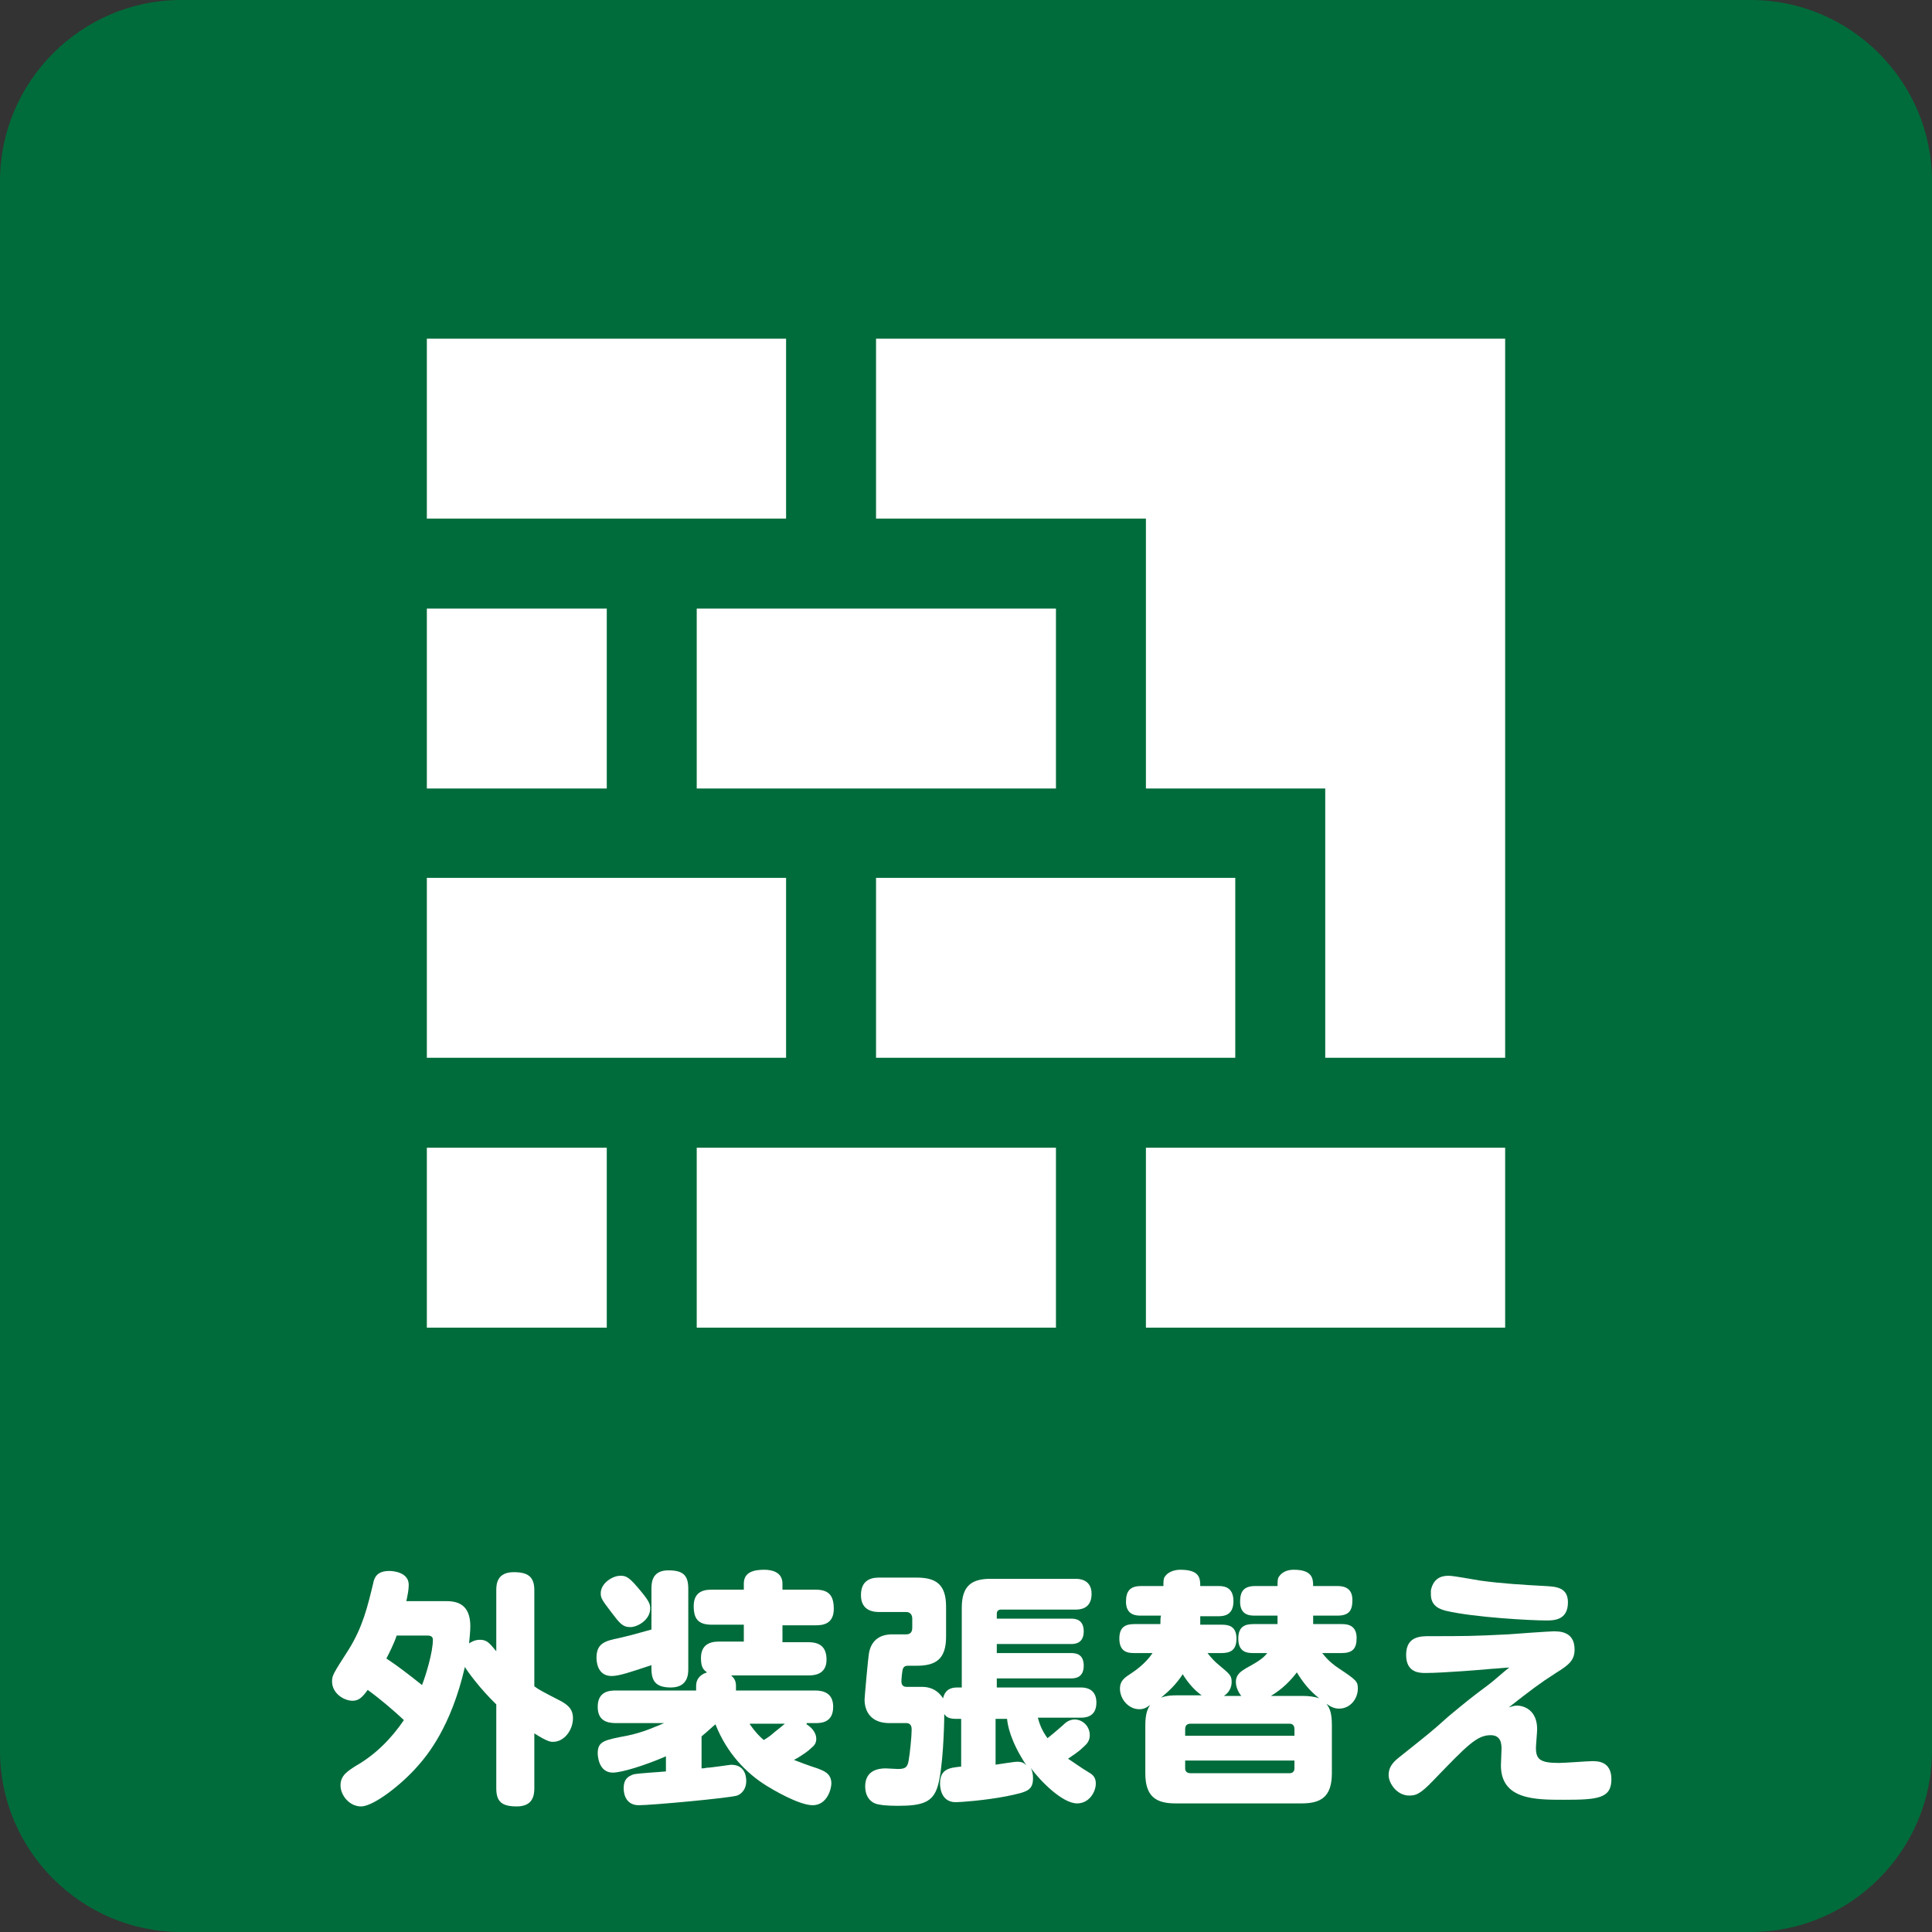 <?xml version="1.0" encoding="utf-8"?>
<!-- Generator: Adobe Illustrator 21.0.2, SVG Export Plug-In . SVG Version: 6.00 Build 0)  -->
<svg version="1.1" id="レイヤー_1" xmlns="http://www.w3.org/2000/svg" xmlns:xlink="http://www.w3.org/1999/xlink" x="0px"
	 y="0px" width="320px" height="320px" viewBox="0 0 320 320" style="enable-background:new 0 0 320 320;" xml:space="preserve">
<rect x="0" y="0" width="320" height="320" fill="#333333" stroke="none"/>
<style type="text/css">
	.st0{fill:#006C3B;}
	.st1{fill:#FFFFFF;}
</style>
<g>
	<path class="st0" d="M320,290c0,16.5-13.5,30-30,30H30c-16.5,0-30-13.5-30-30V30C0,13.5,13.5,0,30,0h260c16.5,0,30,13.5,30,30V290z
		"/>
</g>
<g>
	<rect x="70.7" y="56.1" class="st1" width="59.5" height="29.8"/>
	<rect x="70.7" y="100.8" class="st1" width="29.8" height="29.8"/>
	<rect x="115.4" y="100.8" class="st1" width="59.5" height="29.8"/>
	<rect x="70.7" y="190.1" class="st1" width="29.8" height="29.8"/>
	<rect x="115.4" y="190.1" class="st1" width="59.5" height="29.8"/>
	<rect x="189.8" y="190.1" class="st1" width="59.5" height="29.8"/>
	<rect x="70.7" y="145.4" class="st1" width="59.5" height="29.8"/>
	<rect x="145.1" y="145.4" class="st1" width="59.5" height="29.8"/>
	<polygon class="st1" points="145.1,56.1 145.1,85.9 189.8,85.9 189.8,130.6 219.5,130.6 219.5,175.2 249.3,175.2 249.3,56.1 	"/>
</g>
<g>
	<g>
		<path class="st1" d="M82.2,263.4c0-1,0.1-3,2.9-3c2.4,0,3.4,0.8,3.4,3v15.9c0.8,0.6,1.2,0.8,4.3,2.4c1.3,0.7,2.1,1.4,2.1,2.9
			c0,1.9-1.4,3.9-3.3,3.9c-0.4,0-0.9,0-3.1-1.4v9.1c0,1.1-0.2,3-2.9,3c-2.5,0-3.4-0.8-3.4-3v-13.9c-2.7-2.6-4.8-5.5-5.2-6.2
			c-2.3,10-6.3,14.7-7.8,16.4c-2.6,3-7.3,6.7-9.4,6.7c-1.9,0-3.4-1.8-3.4-3.5c0-1.7,1.3-2.4,2.5-3.2c3.2-1.8,5.9-4.5,8-7.6
			c-1.6-1.5-3.8-3.4-6-5c-0.8,1.1-1.4,1.8-2.5,1.8c-1.4,0-3.4-1.2-3.4-3.2c0-1,0.2-1.3,2.7-5.2c2.4-3.8,3.2-7.3,4.1-11
			c0.2-1.1,0.7-2.1,2.7-2.1c0.6,0,3.2,0.2,3.2,2.3c0,0.8-0.2,1.8-0.4,2.7h6.7c2.7,0,3.9,1.4,3.9,4.2c0,1-0.2,2.5-0.2,2.8
			c0.3-0.2,0.9-0.6,1.8-0.6c1.2,0,1.6,0.6,2.7,1.9V263.4z M65.7,270.9c-0.5,1.5-1.3,3-1.7,3.8c1.8,1.2,3.4,2.4,5.9,4.4
			c0.7-1.8,1.8-5.5,1.8-7.5c0-0.4-0.2-0.7-0.9-0.7H65.7z"/>
		<path class="st1" d="M107.9,263.1c0-1.3,0.3-3,2.8-3c2.3,0,3.3,0.7,3.3,3v13.3c0,0.8,0,3.1-2.9,3.1c-2.5,0-3.2-1.1-3.2-3.1v-0.6
			c-3.6,1.2-5.4,1.8-6.6,1.8c-2.4,0-2.5-2.5-2.5-3c0-2.3,1.2-2.8,3.8-3.3c1.7-0.4,2.1-0.5,5.3-1.4V263.1z M133.6,285.6
			c1.1,0.7,1.6,1.6,1.6,2.4c0,0.7-0.3,1.1-0.8,1.5c-0.4,0.4-1.4,1.2-2.9,2c0.5,0.2,2.6,1,3.9,1.4c1,0.4,2.3,0.8,2.3,2.5
			c0,0.9-0.7,3.6-3.1,3.6c-2.3,0-6.8-2.7-7.6-3.2c-3.4-2.1-6.6-5.4-8.5-10.2c-0.5,0.4-1.1,1-2.3,2v5.3c0.1,0,0.5,0,0.8-0.1
			c0.7,0,3.9-0.5,4.1-0.5c2.5,0,2.5,2.3,2.5,2.7c0,0.8-0.3,1.9-1.5,2.4c-1.2,0.4-14.1,1.6-16.3,1.6c-1.9,0-2.5-1.5-2.5-2.8
			c0-1.6,0.8-2,1.6-2.3c0.7-0.2,4.6-0.4,5.4-0.5v-2.5c-3.7,1.6-7.4,2.7-8.8,2.7c-2.4,0-2.5-2.9-2.5-3.2c0-2,1.1-2.2,4.8-2.9
			c2.6-0.5,5-1.6,6.2-2.1h-8c-1.6,0-3-0.5-3-2.7c0-2.6,2-2.7,3-2.7h13.3v-0.8c0-0.9,0.5-1.8,1.8-2.2c-0.5-0.4-1-0.7-1-2.4
			c0-2.7,2.3-2.7,3-2.7h4.1v-2.8h-5.3c-2.3,0-3-1-3-3.1c0-2.6,2-2.7,3-2.7h5.3v-1c0-2,1.8-2.3,3.4-2.3c1.1,0,3,0.3,3,2.3v1h5.5
			c2.3,0,3,1.1,3,3.2c0,2.6-2,2.7-3,2.7h-5.5v2.8h4.3c2,0,3,0.9,3,2.9c0,2.6-2.3,2.6-3,2.6h-12.8c0.3,0.3,0.8,0.7,0.8,1.7v0.8h13.1
			c1.5,0,3,0.5,3,2.7c0,2.7-2.1,2.7-3,2.7H133.6z M105.6,262.9c1.8,2.1,2.1,2.7,2.1,3.5c0,1.9-2.1,3.1-3.3,3.1
			c-1.3,0-1.8-0.7-3.1-2.4c-1.6-2.1-1.8-2.4-1.8-3.2c0-1.7,2-2.9,3.2-2.9C103.5,261,104,261,105.6,262.9z M124.2,285.6
			c0.9,1.3,1.6,2,2.3,2.6c0.7-0.4,1.1-0.7,1.9-1.4c0.5-0.4,1.4-1.1,1.6-1.3H124.2z"/>
		<path class="st1" d="M159,284.7h-0.6c-1.4,0-1.7-0.4-2-0.8c0,1.8-0.2,9.1-1.1,12c-0.8,2.6-2.5,3.2-6.6,3.2c-0.2,0-2.1,0-3-0.2
			c-1.7-0.2-2.4-1.6-2.4-3c0-2.7,2.2-3,3.4-3c0.3,0,1.7,0.1,2,0.1c1.3,0,1.6-0.3,1.8-1.4c0.2-1.1,0.5-4,0.5-5.1c0-0.3,0-1.1-0.9-1.1
			h-2.8c-3,0-4.1-1.9-4.1-3.9c0-0.4,0.6-7,0.7-7.5c0.3-2.1,1.6-3.3,3.9-3.3h2.3c0.7,0,1-0.4,1-1.1v-1.5c0-0.7-0.4-1.1-1-1.1h-4.4
			c-0.7,0-3.1,0-3.1-2.8c0-2.9,2.3-2.9,3.1-2.9h6.1c3.1,0,4.9,1,4.9,4.8v5c0,3.8-1.8,4.8-4.9,4.8h-1.4c-0.2,0-0.6,0-0.8,0.4
			c-0.2,0.3-0.3,2-0.3,2.2c0,0.9,0.7,0.9,0.9,0.9h2.5c0.5,0,2.3,0,3.5,1.9c0.4-1.8,1.8-1.8,2.5-1.8h0.6v-13.2c0-3.8,1.8-4.8,4.8-4.8
			h14c0.5,0,2.7,0,2.7,2.5c0,2.6-2.1,2.6-2.7,2.6h-12.3c-0.5,0-0.7,0.3-0.7,0.7v0.8h12.3c0.5,0,2.1,0,2.1,2.1c0,2.1-1.6,2.1-2.1,2.1
			h-12.3v1.5h12.2c0.7,0,2.2,0,2.2,2.1c0,2.1-1.6,2.1-2.2,2.1h-12.2v1.5h13.9c0.5,0,2.6,0,2.6,2.5c0,2.5-2,2.5-2.6,2.5h-7.1
			c0.2,0.7,0.5,1.9,1.6,3.4c0.9-0.7,1.1-0.9,2.5-2.1c0.5-0.5,1.1-1,2-1c1.3,0,2.5,1.1,2.5,2.6c0,0.9-0.4,1.4-1.2,2.1
			c-0.7,0.7-2,1.5-2.4,1.8c0.5,0.3,2.3,1.6,3.5,2.3c0.7,0.4,1.1,0.9,1.1,1.8c0,1.4-1.1,3.3-3.1,3.3c-2.4,0-6-3.6-7.7-5.9
			c0.3,0.5,0.4,1.1,0.4,1.7c0,2.1-1,2.3-4.3,3c-3.6,0.7-7.7,1-8.5,1c-2.6,0-2.6-2.8-2.6-3.1c0-2.5,1.7-2.6,3.5-2.8V284.7z
			 M164.8,292.3c0.8-0.1,3.1-0.5,3.7-0.5c0.9,0,1.2,0.3,1.5,0.6c-2.7-4.1-3.1-6.7-3.2-7.7h-1.9V292.3z"/>
		<path class="st1" d="M205.6,280.9c-0.5-0.6-0.9-1.5-0.9-2.3c0-1.3,0.9-1.8,1.7-2.3c2.6-1.4,3-1.9,3.5-2.5h-2.3
			c-1,0-2.5-0.1-2.5-2.4c0-2,1.1-2.4,2.5-2.4h4c0-0.8,0-1.1,0-1.4h-3.7c-0.8,0-2.5,0-2.5-2.3c0-1.7,0.6-2.6,2.5-2.6h3.7
			c0-0.7,0-1.2,0.2-1.5c0.7-1.1,1.9-1.2,2.5-1.2c3.1,0,3.2,1.5,3.2,2.7h4c0.8,0,2.5,0.1,2.5,2.3c0,1.7-0.5,2.6-2.5,2.6h-4
			c0,0.7,0,1,0,1.4h4.7c0.7,0,2.5,0,2.5,2.3c0,1.8-0.7,2.5-2.5,2.5H219c1.1,1.4,2.1,2.1,2.7,2.5c3,2,3.2,2.2,3.2,3.4
			c0,1.6-1.2,3.3-3.1,3.3c-0.8,0-1.4-0.3-2.1-0.8c0.6,0.8,0.9,1.6,0.9,3.6v7.9c0,3.9-1.8,5-5,5h-20.9c-3.2,0-5-1.1-5-5v-7.9
			c0-2,0.4-2.8,0.8-3.4c-0.7,0.5-1.1,0.7-1.8,0.7c-1.8,0-3.2-1.7-3.2-3.4c0-1.4,0.9-1.9,1.8-2.5c0.6-0.4,2.4-1.6,3.6-3.4h-3
			c-1,0-2.5-0.1-2.5-2.4c0-2,1.1-2.4,2.5-2.4h4.3c0-0.7,0-1.1,0.1-1.4H189c-0.7,0-2.5,0-2.5-2.3c0-1.8,0.7-2.6,2.5-2.6h3.7
			c0-0.7,0-1.2,0.2-1.5c0.7-1.1,2.1-1.2,2.6-1.2c3.2,0,3.3,1.4,3.3,2.7h3c0.7,0,2.5,0,2.5,2.5c0,2.3-1.5,2.5-2.5,2.5h-3
			c0,0.4,0,0.7,0,1.4h3.5c1,0,2.5,0.1,2.5,2.3c0,2-1.1,2.4-2.5,2.4h-2.3c0.7,0.9,1.3,1.5,1.8,1.9c1.9,1.6,2.2,1.8,2.2,2.9
			c0,0.2,0,1.5-1.3,2.3H205.6z M199.2,280.9c-1.6-1-2.9-2.9-3.3-3.6c-1.1,1.7-2.3,2.8-3.6,3.9c0.9-0.4,2.1-0.4,2.6-0.4H199.2z
			 M214.4,287.5v-1.1c0-0.6-0.3-0.9-0.8-0.9h-16.4c-0.6,0-0.9,0.3-0.9,0.9v1.1H214.4z M214.4,291.6h-18.1v1.3c0,0.5,0.3,0.8,0.9,0.8
			h16.4c0.5,0,0.8-0.3,0.8-0.8V291.6z M215.8,280.9c0.9,0,1.9,0.1,2.7,0.4c-1.6-1.3-2.6-2.5-3.7-4.3c-1,1.3-2.3,2.7-4.3,3.9H215.8z"
			/>
		<path class="st1" d="M251.2,282.5c1.4,0,3.4,0.9,3.4,3.9c0,0.5-0.2,2.6-0.2,3.1c0,1.9,0.7,2.5,3.8,2.5c0.9,0,4.9-0.3,5.5-0.3
			c0.9,0,3.2,0,3.2,3c0,3.2-2.3,3.4-7.9,3.4c-4.7,0-10.4,0-10.4-5.7c0-0.4,0.1-2.3,0.1-2.7c0-0.7,0-2.3-1.8-2.3
			c-2.3,0-3.9,1.7-9.5,7.5c-2.2,2.3-2.9,2.5-4,2.5c-2,0-3.4-2-3.4-3.4c0-1.3,0.7-2.1,1.7-2.9c5-4,5.2-4.1,8.2-6.8
			c2.9-2.4,3.6-3,6.7-5.3c0.7-0.5,2.9-2.5,3.4-2.8c-0.5,0-2.4,0.2-2.8,0.2c-0.9,0.1-8.2,0.7-11.1,0.7c-1.1,0-3.2-0.1-3.2-3
			c0-3.1,2.4-3.1,3.9-3.1c5.7,0,7.1,0,13-0.3c1.2-0.1,6.9-0.5,7.5-0.5c1,0,3.5,0,3.5,3c0,1.7-0.8,2.5-3.1,3.9
			c-2.8,1.8-4.1,2.8-7.8,5.7C250.2,282.7,250.8,282.5,251.2,282.5z M240,261c0.8,0,4.5,0.7,5.2,0.8c3.6,0.5,7.2,0.7,10.8,0.9
			c1.7,0.1,3.7,0.2,3.7,2.7c0,3-2.4,3-3.6,3c-2.5,0-11.9-0.5-16.6-1.6c-0.7-0.2-2.5-0.6-2.5-2.7c0-0.2,0-0.5,0-0.7
			C237.5,261,239.3,261,240,261z"/>
	</g>
</g>
</svg>
